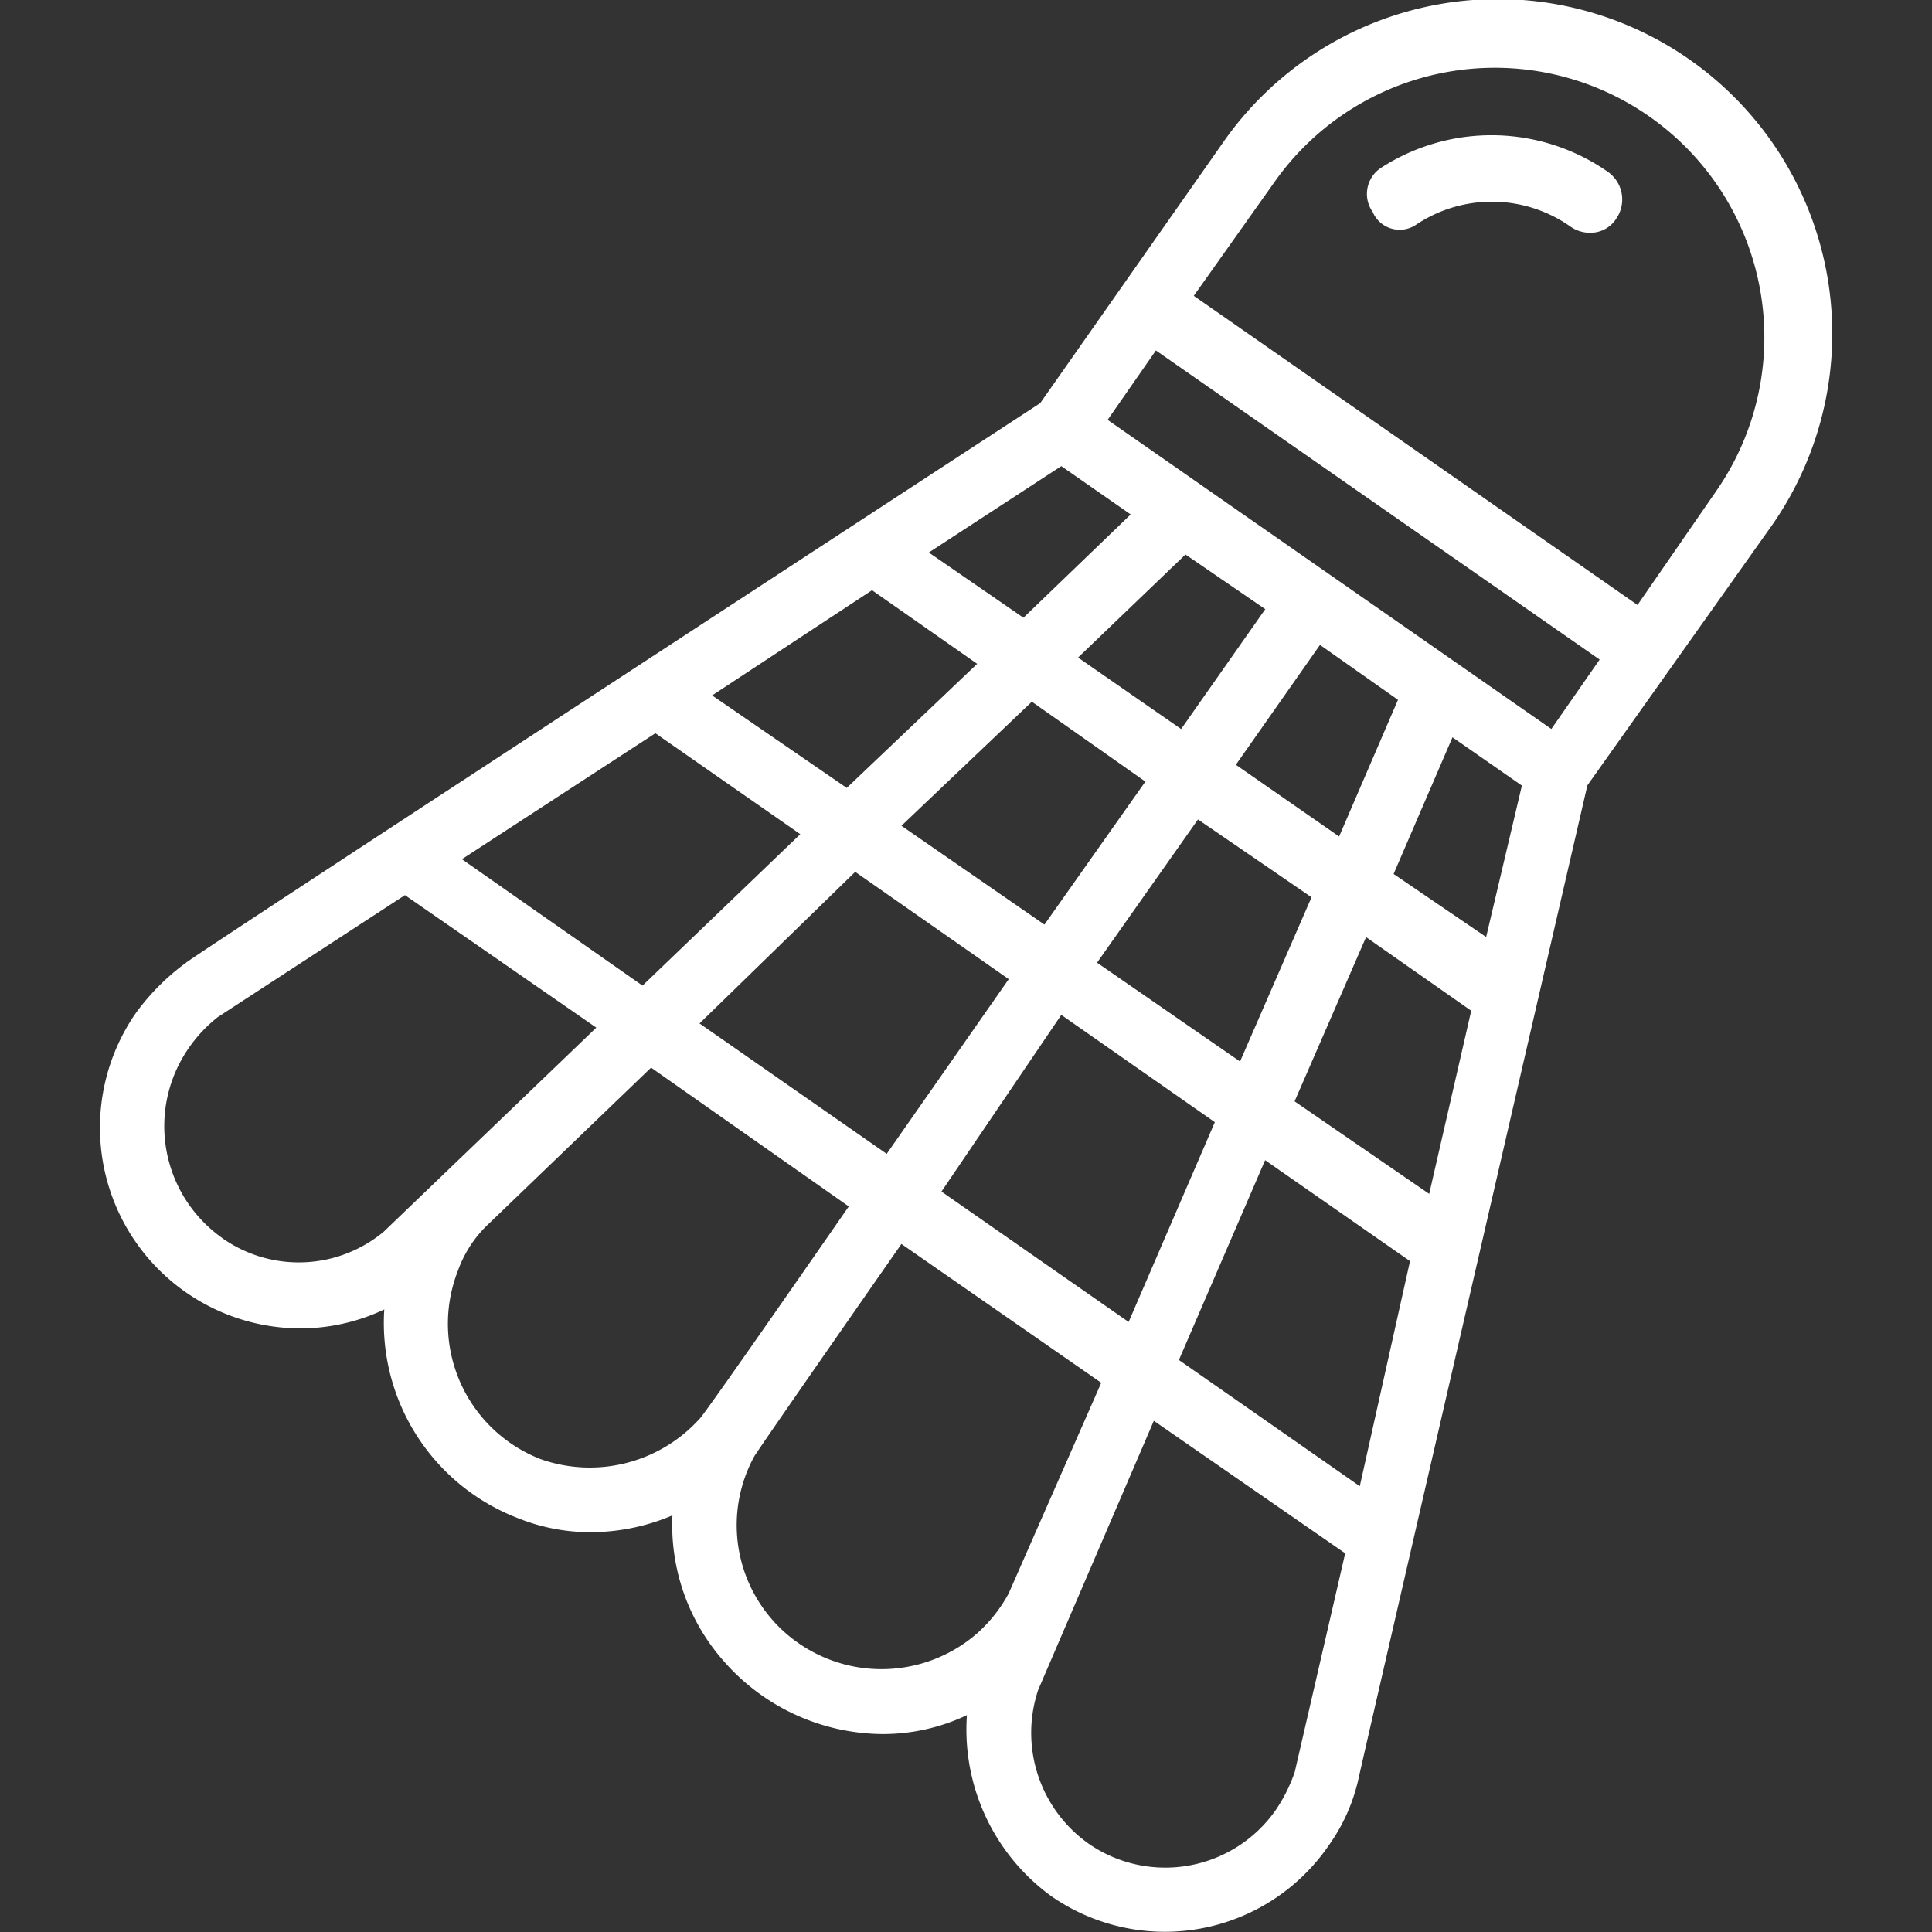 <svg xmlns="http://www.w3.org/2000/svg" xmlns:xlink="http://www.w3.org/1999/xlink" width="40" height="40" viewBox="0 0 40 40">
  <rect x="0" y="0" width="40" height="40" fill="#333333" stroke="none"/>
  <defs>
    <clipPath id="clip-path">
      <rect id="Rectangle_12679" data-name="Rectangle 12679" width="40" height="40" transform="translate(19586 -8821)" fill="#c9c9c9"/>
    </clipPath>
  </defs>
  <g id="Mask_Group_15001" data-name="Mask Group 15001" transform="translate(-19586 8821)" clip-path="url(#clip-path)">
    <g id="badminton" transform="translate(19579.844 -8827.111)">
      <path id="Path_83900" data-name="Path 83900" d="M35.487,10.755a2.824,2.824,0,0,1,3.179.044.7.7,0,0,0,.392.131.635.635,0,0,0,.566-.3.7.7,0,0,0-.174-.958,4.209,4.209,0,0,0-4.7-.087.645.645,0,0,0-.174.914A.607.607,0,0,0,35.487,10.755Z" fill="#fff"/>
      <path id="Path_83901" data-name="Path 83901" d="M42.846,16.982A6.927,6.927,0,0,0,31.481,9.057l-3.788,5.4S10.015,25.995,10.015,26.038A4.757,4.757,0,0,0,8.97,27.083a4.157,4.157,0,0,0,3.4,6.531,4.067,4.067,0,0,0,1.742-.392,4.329,4.329,0,0,0,2.743,4.311,4.016,4.016,0,0,0,1.568.3,4.334,4.334,0,0,0,1.655-.348,4.255,4.255,0,0,0,1.089,3.048,4.406,4.406,0,0,0,3.266,1.48,4.067,4.067,0,0,0,1.742-.392,4.262,4.262,0,0,0,1.742,3.745,4.116,4.116,0,0,0,5.748-1.045,3.794,3.794,0,0,0,.61-1.35c0-.044,4.746-20.6,4.746-20.6Zm-7.1,13.847-2.787-1.916,1.48-3.4,2.177,1.524Zm-1.437,6.052-3.745-2.613,1.785-4.137,3,2.09ZM19.725,21.292l3,2.09-3.266,3.135L15.719,23.9Zm4.485-2.961,2.177,1.524-2.7,2.569L20.9,20.509Zm5.878-4.964,9.187,6.4-1,1.437-9.187-6.4Zm2.264,5.356L30.61,21.205l-2.134-1.48L30.7,17.591Zm-2.482,3.57-2.09,2.961-2.961-2.046,2.7-2.569Zm1.089.784,2.351,1.611-1.48,3.4-2.961-2.046Zm.784-1.132,1.742-2.482L35.1,20.6l-1.219,2.83Zm-3.614-6.183,1.437,1L27.345,18.9l-1.959-1.35Zm-4.267,8.4,3.179,2.221L24.514,30l-3.875-2.7Zm4.267,2.961,3.179,2.221-1.785,4.137-3.875-2.7Zm6.88-2.917,1.219-2.83,1.437,1-.74,3.135ZM32.57,9.841a5.581,5.581,0,0,1,9.144,6.4l-1.655,2.395-9.187-6.4Zm-21.815,21.9a2.834,2.834,0,0,1-.7-3.919,2.931,2.931,0,0,1,.61-.653h0l3.875-2.525,3.962,2.743-4.4,4.224A2.749,2.749,0,0,1,10.755,31.743Zm6.575,4.572a3.006,3.006,0,0,1-1.7-3.875,2.486,2.486,0,0,1,.566-.914l3.44-3.309,4.093,2.874s-3.048,4.4-3.092,4.4A3.063,3.063,0,0,1,17.33,36.314Zm4.833,3.353a2.971,2.971,0,0,1-.392-3.4c.131-.218,3.048-4.4,3.048-4.4l4.137,2.874L27.04,39.1a3.05,3.05,0,0,1-.653.827A3.013,3.013,0,0,1,22.163,39.667Zm6.531,4.616A2.809,2.809,0,0,1,27.65,41.1l2.395-5.573,3.962,2.743L32.962,42.8a3.3,3.3,0,0,1-.392.784A2.789,2.789,0,0,1,28.695,44.283Z" fill="#fff"/>
    </g>
  </g>
</svg>
